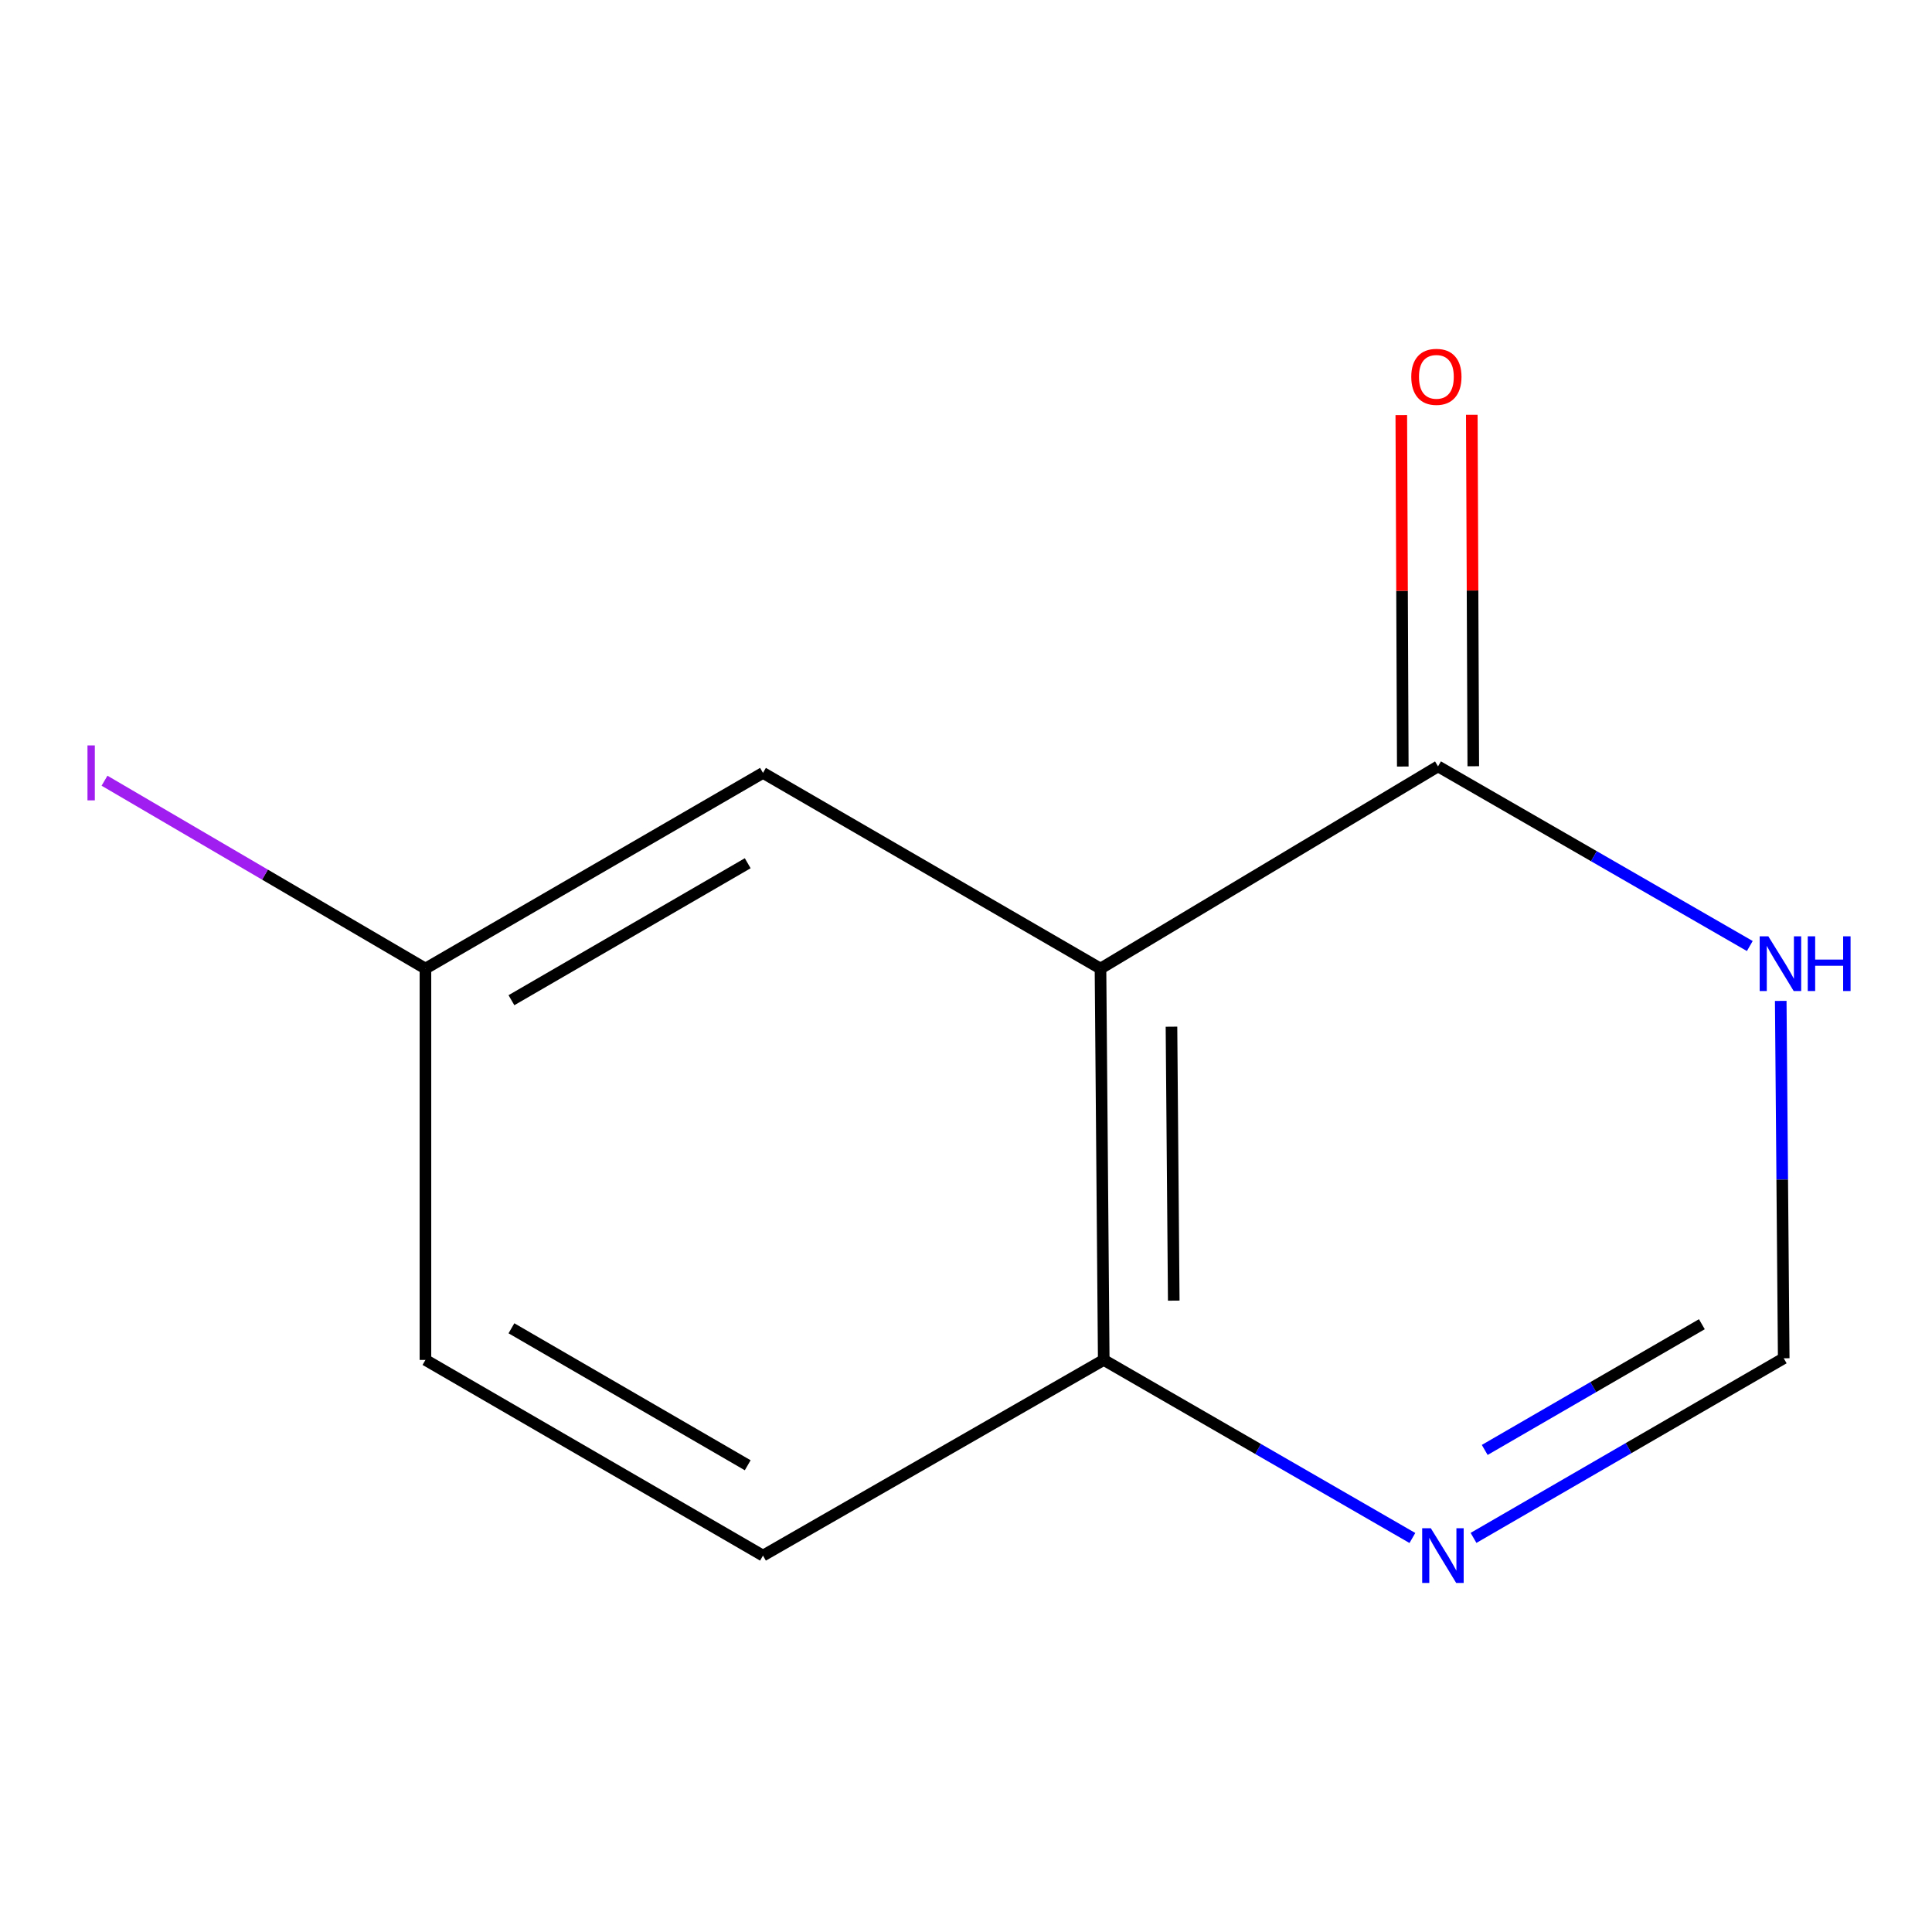 <?xml version='1.0' encoding='iso-8859-1'?>
<svg version='1.1' baseProfile='full'
              xmlns='http://www.w3.org/2000/svg'
                      xmlns:rdkit='http://www.rdkit.org/xml'
                      xmlns:xlink='http://www.w3.org/1999/xlink'
                  xml:space='preserve'
width='1000px' height='1000px' viewBox='0 0 1000 1000'>
<!-- END OF HEADER -->
<rect style='opacity:1.0;fill:#FFFFFF;stroke:none' width='1000' height='1000' x='0' y='0'> </rect>
<path class='bond-0' d='M 569.612,501.33 L 744.322,396.681' style='fill:none;fill-rule:evenodd;stroke:#000000;stroke-width:6px;stroke-linecap:butt;stroke-linejoin:miter;stroke-opacity:1' />
<path class='bond-4' d='M 569.612,501.33 L 571.294,703.895' style='fill:none;fill-rule:evenodd;stroke:#000000;stroke-width:6px;stroke-linecap:butt;stroke-linejoin:miter;stroke-opacity:1' />
<path class='bond-4' d='M 606.354,531.411 L 607.532,673.207' style='fill:none;fill-rule:evenodd;stroke:#000000;stroke-width:6px;stroke-linecap:butt;stroke-linejoin:miter;stroke-opacity:1' />
<path class='bond-5' d='M 569.612,501.33 L 394.921,400.047' style='fill:none;fill-rule:evenodd;stroke:#000000;stroke-width:6px;stroke-linecap:butt;stroke-linejoin:miter;stroke-opacity:1' />
<path class='bond-1' d='M 744.322,396.681 L 825.008,443.171' style='fill:none;fill-rule:evenodd;stroke:#000000;stroke-width:6px;stroke-linecap:butt;stroke-linejoin:miter;stroke-opacity:1' />
<path class='bond-1' d='M 825.008,443.171 L 905.694,489.661' style='fill:none;fill-rule:evenodd;stroke:#0000FF;stroke-width:6px;stroke-linecap:butt;stroke-linejoin:miter;stroke-opacity:1' />
<path class='bond-6' d='M 762.568,396.604 L 762.184,305.649' style='fill:none;fill-rule:evenodd;stroke:#000000;stroke-width:6px;stroke-linecap:butt;stroke-linejoin:miter;stroke-opacity:1' />
<path class='bond-6' d='M 762.184,305.649 L 761.8,214.693' style='fill:none;fill-rule:evenodd;stroke:#FF0000;stroke-width:6px;stroke-linecap:butt;stroke-linejoin:miter;stroke-opacity:1' />
<path class='bond-6' d='M 726.077,396.759 L 725.693,305.803' style='fill:none;fill-rule:evenodd;stroke:#000000;stroke-width:6px;stroke-linecap:butt;stroke-linejoin:miter;stroke-opacity:1' />
<path class='bond-6' d='M 725.693,305.803 L 725.309,214.847' style='fill:none;fill-rule:evenodd;stroke:#FF0000;stroke-width:6px;stroke-linecap:butt;stroke-linejoin:miter;stroke-opacity:1' />
<path class='bond-12' d='M 921.708,518.062 L 922.479,610.553' style='fill:none;fill-rule:evenodd;stroke:#0000FF;stroke-width:6px;stroke-linecap:butt;stroke-linejoin:miter;stroke-opacity:1' />
<path class='bond-12' d='M 922.479,610.553 L 923.25,703.044' style='fill:none;fill-rule:evenodd;stroke:#000000;stroke-width:6px;stroke-linecap:butt;stroke-linejoin:miter;stroke-opacity:1' />
<path class='bond-2' d='M 731.049,796.059 L 651.172,749.977' style='fill:none;fill-rule:evenodd;stroke:#0000FF;stroke-width:6px;stroke-linecap:butt;stroke-linejoin:miter;stroke-opacity:1' />
<path class='bond-2' d='M 651.172,749.977 L 571.294,703.895' style='fill:none;fill-rule:evenodd;stroke:#000000;stroke-width:6px;stroke-linecap:butt;stroke-linejoin:miter;stroke-opacity:1' />
<path class='bond-3' d='M 762.692,796.009 L 842.971,749.526' style='fill:none;fill-rule:evenodd;stroke:#0000FF;stroke-width:6px;stroke-linecap:butt;stroke-linejoin:miter;stroke-opacity:1' />
<path class='bond-3' d='M 842.971,749.526 L 923.25,703.044' style='fill:none;fill-rule:evenodd;stroke:#000000;stroke-width:6px;stroke-linecap:butt;stroke-linejoin:miter;stroke-opacity:1' />
<path class='bond-3' d='M 768.491,750.485 L 824.686,717.947' style='fill:none;fill-rule:evenodd;stroke:#0000FF;stroke-width:6px;stroke-linecap:butt;stroke-linejoin:miter;stroke-opacity:1' />
<path class='bond-3' d='M 824.686,717.947 L 880.881,685.409' style='fill:none;fill-rule:evenodd;stroke:#000000;stroke-width:6px;stroke-linecap:butt;stroke-linejoin:miter;stroke-opacity:1' />
<path class='bond-7' d='M 571.294,703.895 L 394.921,805.178' style='fill:none;fill-rule:evenodd;stroke:#000000;stroke-width:6px;stroke-linecap:butt;stroke-linejoin:miter;stroke-opacity:1' />
<path class='bond-8' d='M 394.921,400.047 L 220.21,501.33' style='fill:none;fill-rule:evenodd;stroke:#000000;stroke-width:6px;stroke-linecap:butt;stroke-linejoin:miter;stroke-opacity:1' />
<path class='bond-8' d='M 387.016,446.809 L 264.718,517.707' style='fill:none;fill-rule:evenodd;stroke:#000000;stroke-width:6px;stroke-linecap:butt;stroke-linejoin:miter;stroke-opacity:1' />
<path class='bond-11' d='M 394.921,805.178 L 220.21,703.895' style='fill:none;fill-rule:evenodd;stroke:#000000;stroke-width:6px;stroke-linecap:butt;stroke-linejoin:miter;stroke-opacity:1' />
<path class='bond-11' d='M 387.016,758.416 L 264.718,687.518' style='fill:none;fill-rule:evenodd;stroke:#000000;stroke-width:6px;stroke-linecap:butt;stroke-linejoin:miter;stroke-opacity:1' />
<path class='bond-9' d='M 220.21,501.33 L 220.21,703.895' style='fill:none;fill-rule:evenodd;stroke:#000000;stroke-width:6px;stroke-linecap:butt;stroke-linejoin:miter;stroke-opacity:1' />
<path class='bond-10' d='M 220.21,501.33 L 137.152,452.711' style='fill:none;fill-rule:evenodd;stroke:#000000;stroke-width:6px;stroke-linecap:butt;stroke-linejoin:miter;stroke-opacity:1' />
<path class='bond-10' d='M 137.152,452.711 L 54.094,404.093' style='fill:none;fill-rule:evenodd;stroke:#A01EEF;stroke-width:6px;stroke-linecap:butt;stroke-linejoin:miter;stroke-opacity:1' />
<path  class='atom-2' d='M 915.287 484.636
L 924.567 499.636
Q 925.487 501.116, 926.967 503.796
Q 928.447 506.476, 928.527 506.636
L 928.527 484.636
L 932.287 484.636
L 932.287 512.956
L 928.407 512.956
L 918.447 496.556
Q 917.287 494.636, 916.047 492.436
Q 914.847 490.236, 914.487 489.556
L 914.487 512.956
L 910.807 512.956
L 910.807 484.636
L 915.287 484.636
' fill='#0000FF'/>
<path  class='atom-2' d='M 935.687 484.636
L 939.527 484.636
L 939.527 496.676
L 954.007 496.676
L 954.007 484.636
L 957.847 484.636
L 957.847 512.956
L 954.007 512.956
L 954.007 499.876
L 939.527 499.876
L 939.527 512.956
L 935.687 512.956
L 935.687 484.636
' fill='#0000FF'/>
<path  class='atom-3' d='M 740.597 791.018
L 749.877 806.018
Q 750.797 807.498, 752.277 810.178
Q 753.757 812.858, 753.837 813.018
L 753.837 791.018
L 757.597 791.018
L 757.597 819.338
L 753.717 819.338
L 743.757 802.938
Q 742.597 801.018, 741.357 798.818
Q 740.157 796.618, 739.797 795.938
L 739.797 819.338
L 736.117 819.338
L 736.117 791.018
L 740.597 791.018
' fill='#0000FF'/>
<path  class='atom-7' d='M 730.471 195.047
Q 730.471 188.247, 733.831 184.447
Q 737.191 180.647, 743.471 180.647
Q 749.751 180.647, 753.111 184.447
Q 756.471 188.247, 756.471 195.047
Q 756.471 201.927, 753.071 205.847
Q 749.671 209.727, 743.471 209.727
Q 737.231 209.727, 733.831 205.847
Q 730.471 201.967, 730.471 195.047
M 743.471 206.527
Q 747.791 206.527, 750.111 203.647
Q 752.471 200.727, 752.471 195.047
Q 752.471 189.487, 750.111 186.687
Q 747.791 183.847, 743.471 183.847
Q 739.151 183.847, 736.791 186.647
Q 734.471 189.447, 734.471 195.047
Q 734.471 200.767, 736.791 203.647
Q 739.151 206.527, 743.471 206.527
' fill='#FF0000'/>
<path  class='atom-11' d='M 45.282 385.827
L 49.082 385.827
L 49.082 414.267
L 45.282 414.267
L 45.282 385.827
' fill='#A01EEF'/>
</svg>

